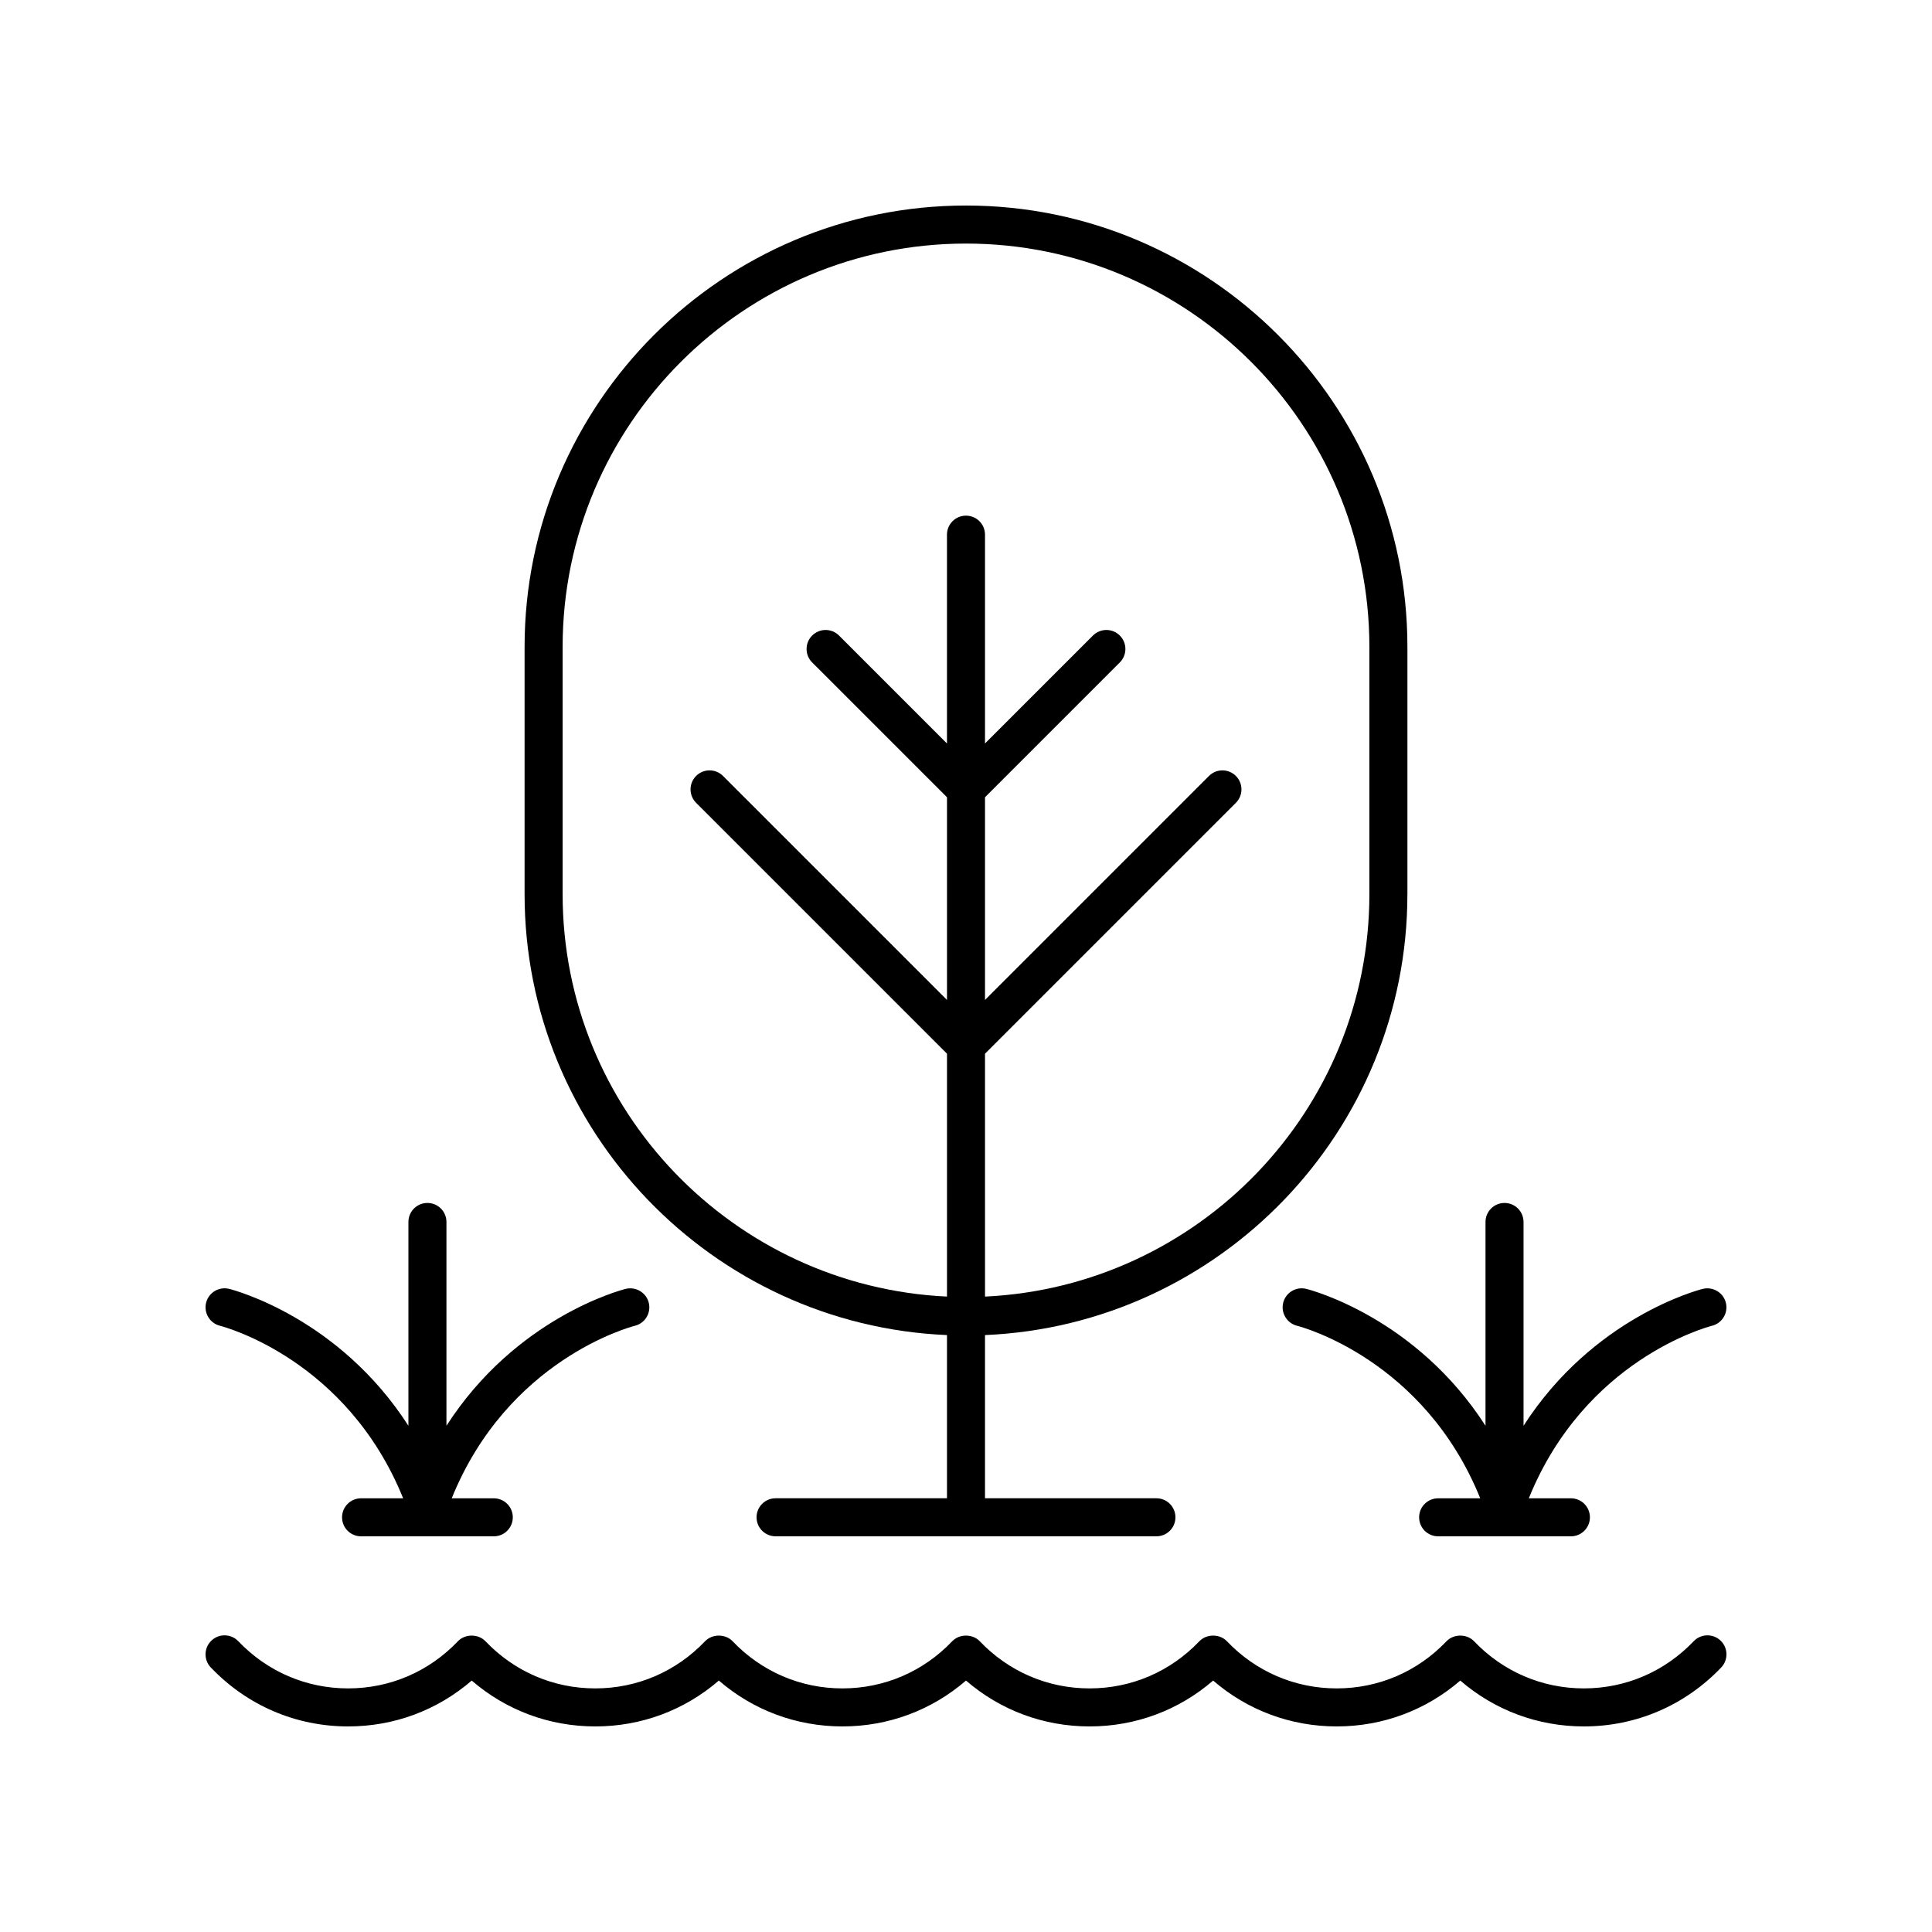 <?xml version="1.0" encoding="UTF-8"?>
<!-- The Best Svg Icon site in the world: iconSvg.co, Visit us! https://iconsvg.co -->
<svg fill="#000000" width="800px" height="800px" version="1.1" viewBox="144 144 512 512" xmlns="http://www.w3.org/2000/svg">
 <g>
  <path d="m516.98 380.96v-65.512c0-64.5-52.477-116.98-116.98-116.98-64.504 0-116.98 52.477-116.98 116.98v65.512c0 62.812 49.77 114.2 111.94 116.85v43.25h-45.426c-2.785 0-5.039 2.254-5.039 5.039 0 2.785 2.254 5.039 5.039 5.039h100.93c2.785 0 5.039-2.254 5.039-5.039 0-2.785-2.254-5.039-5.039-5.039h-45.43v-43.25c62.172-2.652 111.94-54.043 111.94-116.85zm-223.88 0v-65.512c0-58.945 47.953-106.9 106.9-106.9 58.945 0 106.9 47.957 106.9 106.9v65.512c0 57.246-45.266 103.99-101.86 106.65l-0.004-64.367 66.484-66.484c1.969-1.969 1.969-5.156 0-7.125s-5.156-1.969-7.125 0l-59.359 59.359v-53.711l35.73-35.73c1.969-1.969 1.969-5.156 0-7.125s-5.156-1.969-7.125 0l-28.605 28.605v-55.34c0-2.785-2.254-5.039-5.039-5.039s-5.039 2.254-5.039 5.039v55.34l-28.605-28.605c-1.969-1.969-5.156-1.969-7.125 0s-1.969 5.156 0 7.125l35.734 35.73v53.711l-59.359-59.359c-1.969-1.969-5.156-1.969-7.125 0s-1.969 5.156 0 7.125l66.484 66.484v64.363c-56.602-2.656-101.86-49.398-101.86-106.64z"/>
  <path d="m312.27 495.34c2.691-0.68 4.328-3.406 3.66-6.102-0.676-2.699-3.418-4.32-6.106-3.676-1.402 0.352-29.113 7.668-47.512 36.281v-54.008c0-2.785-2.254-5.039-5.039-5.039s-5.039 2.254-5.039 5.039v54.008c-18.402-28.617-46.109-35.93-47.512-36.281-2.695-0.656-5.418 0.965-6.098 3.66-0.68 2.695 0.961 5.434 3.652 6.117 1.422 0.359 33.719 9.066 48.562 45.727h-11.152c-2.785 0-5.039 2.254-5.039 5.039 0 2.785 2.254 5.039 5.039 5.039h35.172c2.785 0 5.039-2.254 5.039-5.039 0-2.785-2.254-5.039-5.039-5.039h-11.148c14.84-36.66 47.137-45.367 48.559-45.727z"/>
  <path d="m597.71 495.34c2.691-0.68 4.328-3.406 3.66-6.102-0.676-2.699-3.418-4.32-6.106-3.676-1.402 0.352-29.113 7.668-47.512 36.281v-54.008c0-2.785-2.254-5.039-5.039-5.039s-5.039 2.254-5.039 5.039v54.008c-18.402-28.617-46.109-35.93-47.512-36.281-2.691-0.656-5.418 0.965-6.098 3.66-0.68 2.695 0.961 5.434 3.652 6.117 1.422 0.359 33.719 9.066 48.559 45.727h-11.152c-2.785 0-5.039 2.254-5.039 5.039 0 2.785 2.254 5.039 5.039 5.039h35.18c2.785 0 5.039-2.254 5.039-5.039 0-2.785-2.254-5.039-5.039-5.039h-11.152c14.84-36.66 47.137-45.367 48.559-45.727z"/>
  <path d="m199.87 585.9c9.609 10.07 22.535 15.621 36.395 15.621 12.176 0 23.629-4.281 32.746-12.152 9.117 7.871 20.57 12.152 32.746 12.152 12.176 0 23.629-4.281 32.746-12.152 9.121 7.871 20.574 12.152 32.75 12.152s23.629-4.281 32.746-12.152c9.121 7.871 20.574 12.152 32.75 12.152 12.176 0 23.629-4.281 32.746-12.152 9.117 7.871 20.57 12.152 32.75 12.152 12.176 0 23.629-4.281 32.746-12.152 9.117 7.871 20.57 12.152 32.75 12.152 13.859 0 26.785-5.551 36.395-15.621 1.918-2.012 1.844-5.207-0.168-7.125-2.008-1.914-5.207-1.844-7.125 0.168-7.691 8.062-18.027 12.5-29.102 12.5s-21.41-4.438-29.102-12.5c-1.898-1.988-5.391-1.988-7.293 0-7.691 8.062-18.027 12.5-29.102 12.5-11.074 0-21.41-4.438-29.102-12.5-1.898-1.988-5.391-1.988-7.293 0-7.691 8.062-18.027 12.5-29.102 12.5-11.074 0-21.41-4.438-29.102-12.5-1.898-1.988-5.391-1.988-7.293 0-7.688 8.062-18.027 12.5-29.102 12.5s-21.41-4.438-29.102-12.5c-1.898-1.988-5.391-1.988-7.293 0-7.688 8.062-18.023 12.5-29.102 12.5-11.074 0-21.41-4.438-29.102-12.5-1.898-1.988-5.391-1.988-7.293 0-7.688 8.062-18.023 12.5-29.098 12.5s-21.41-4.438-29.102-12.5c-1.918-2.012-5.117-2.086-7.125-0.168-2.012 1.918-2.086 5.113-0.168 7.125z"/>
 </g>
</svg>